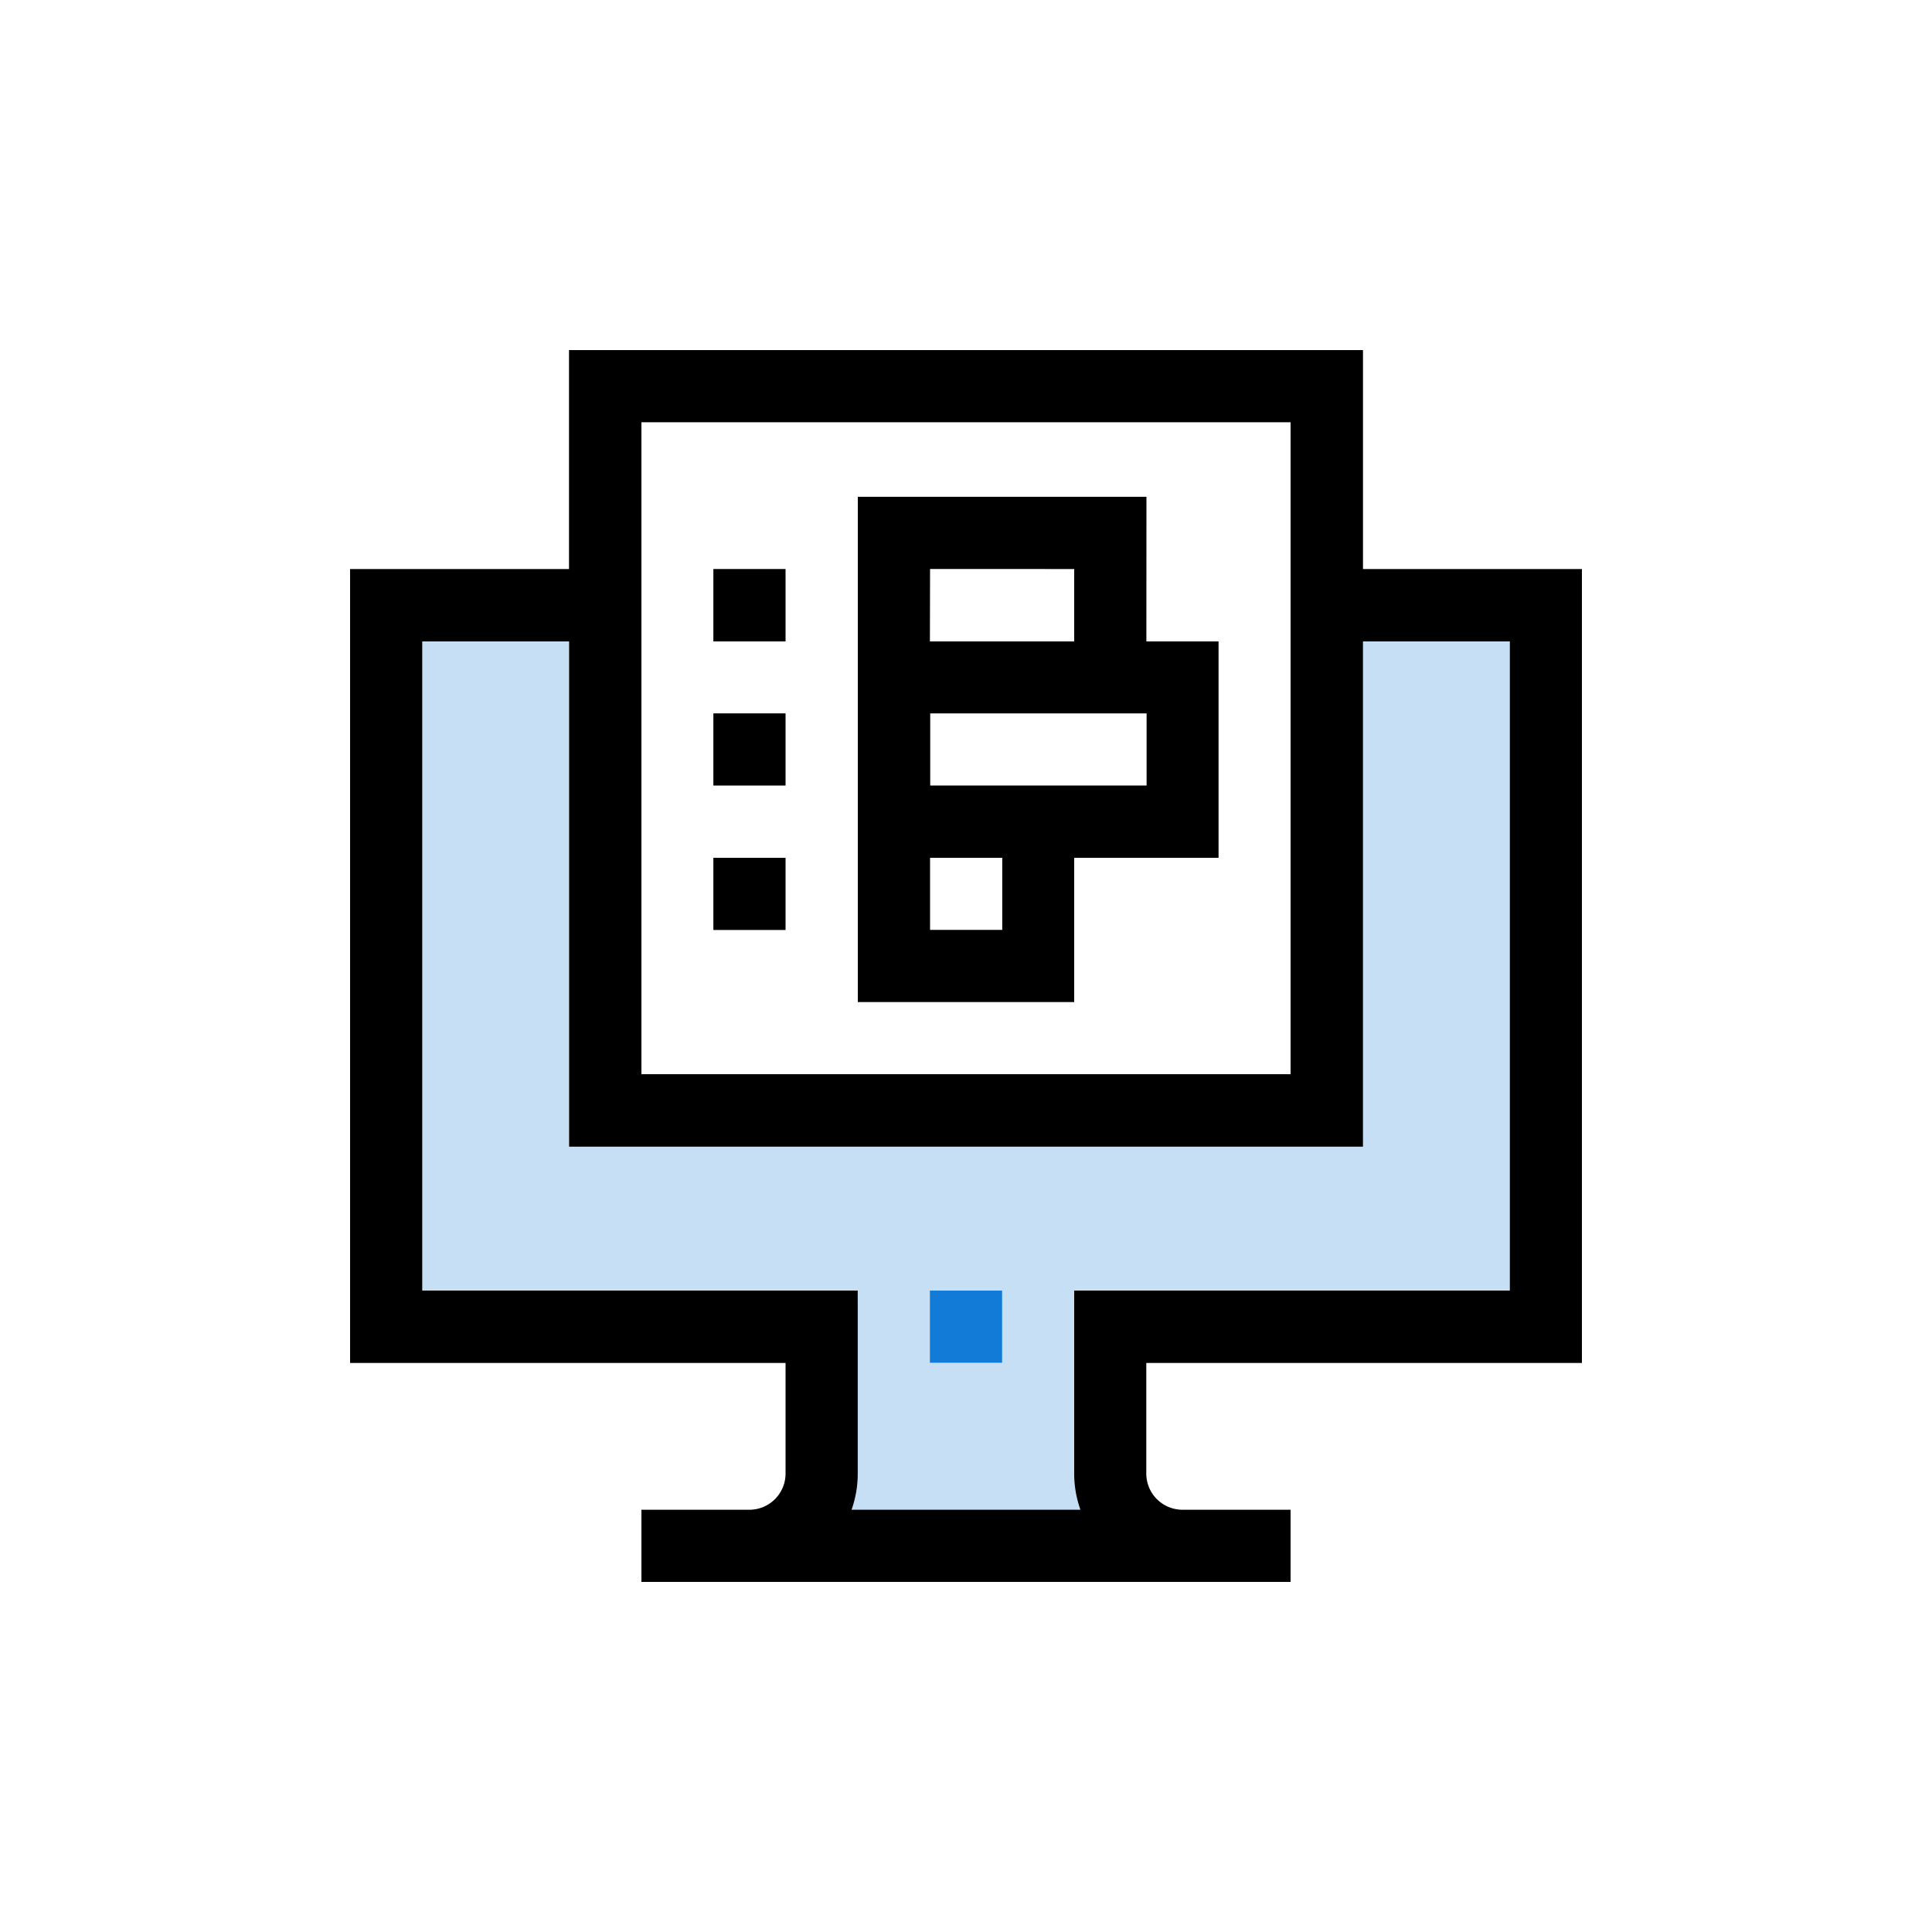 <svg xmlns="http://www.w3.org/2000/svg" id="Layer_1" data-name="Layer 1" viewBox="0 0 250 250"><defs><style>.cls-1,.cls-2{fill:#127bd7;}.cls-1{opacity:0.24;}</style></defs><polygon class="cls-1" points="73.63 82.97 54.64 82.97 54.64 167.03 110.99 167.03 109.77 196.12 144.83 199.43 144.83 167.03 195.36 167.03 195.36 82.97 176.37 82.97 176.37 148.35 73.63 148.35 73.63 82.97"></polygon><path d="M148.35,64.29H111v65.38h28V111h18.68V83h-9.34Zm-28,9.34H139V83H120.33Zm9.34,46.7h-9.34V111h9.34Zm18.68-18.68h-28V92.31h28Z"></path><path d="M92.31,73.63h9.34V83H92.31Z"></path><path d="M92.31,92.31h9.34v9.34H92.31Z"></path><path d="M92.31,111h9.34v9.34H92.31Z"></path><path d="M204.7,176.37V73.63H176.37V45.3H73.63V73.63H45.3V176.37h56.35v14.32A4.68,4.68,0,0,1,97,195.36H83v9.34H167v-9.34H153a4.68,4.68,0,0,1-4.67-4.67V176.37ZM83,54.64H167V139H83Zm56.84,140.72H110.19a13.92,13.92,0,0,0,.8-4.67V167H54.64V83h19v65.38H176.37V83h19V167H139v23.66A13.92,13.92,0,0,0,139.81,195.36Z"></path><path class="cls-2" d="M120.33,167h9.34v9.34h-9.34Z"></path></svg>